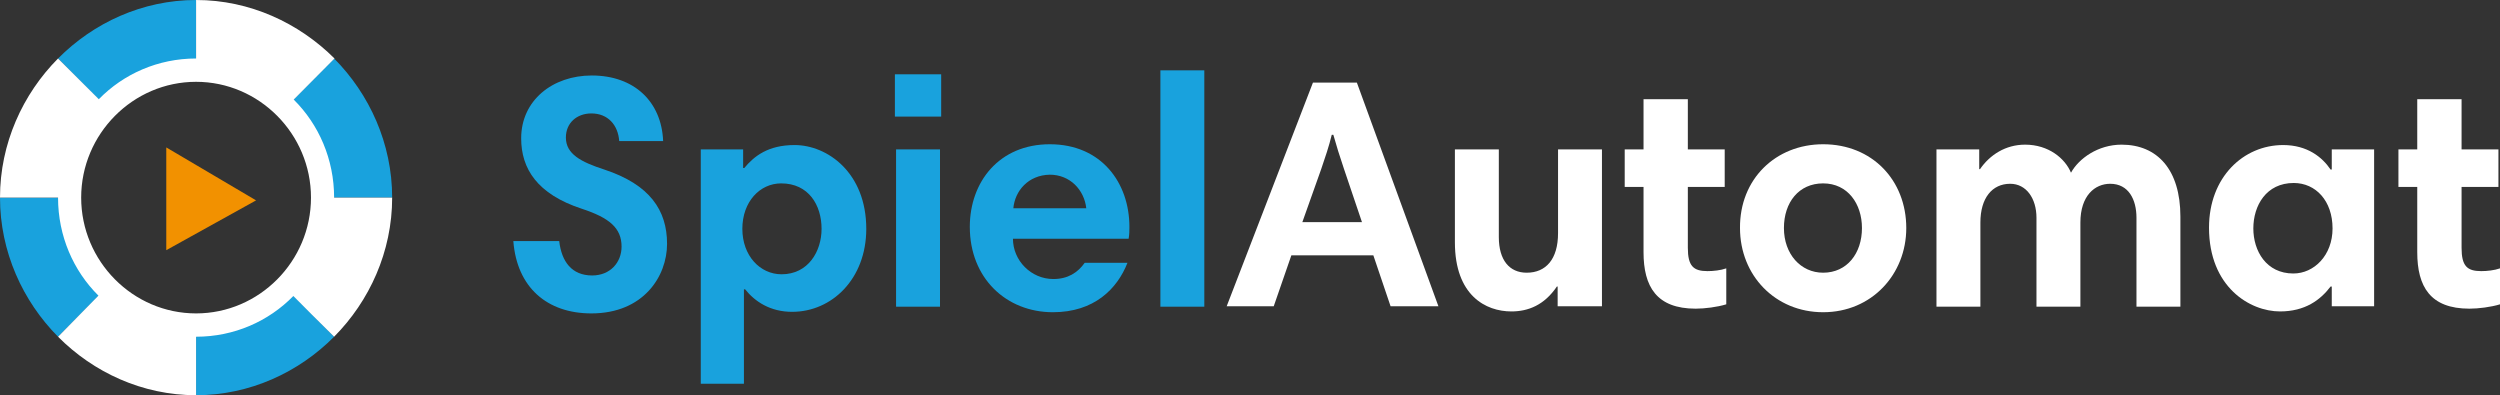 <svg width="272" height="43" viewBox="0 0 272 43" fill="none" xmlns="http://www.w3.org/2000/svg">
<rect x="0" y="0" width="272" height="43" fill="#333333" stroke="none"/>
<path d="M67.371 15.351C67.243 13.588 66.133 12.341 64.341 12.341C62.763 12.341 61.568 13.373 61.568 14.964C61.568 16.77 63.232 17.63 65.749 18.447C70.699 20.081 72.576 22.876 72.576 26.531C72.576 30.057 70.016 34.099 64.341 34.099C59.52 34.099 56.235 31.261 55.851 26.23H60.843C61.099 28.466 62.208 29.971 64.427 29.971C66.389 29.971 67.627 28.552 67.627 26.832C67.627 24.811 66.304 23.693 63.275 22.704C58.453 21.113 56.704 18.361 56.704 15.05C56.704 10.922 60.117 8.213 64.384 8.213C68.992 8.213 71.979 11.051 72.149 15.351H67.371Z" fill="#19A2DD"/>
<path d="M76.245 16.254H80.853V18.275H80.981C82.048 16.985 83.584 15.781 86.443 15.781C90.027 15.781 94.251 18.791 94.251 24.897C94.251 30.358 90.496 33.927 86.187 33.927C83.797 33.927 82.133 32.809 81.067 31.476H80.939V41.753H76.245V16.254ZM84.992 19.952C82.688 19.952 80.768 21.93 80.768 24.897C80.768 27.821 82.688 29.842 85.035 29.842C87.936 29.842 89.387 27.348 89.387 24.897C89.387 22.317 87.979 19.952 84.992 19.952Z" fill="#19A2DD"/>
<path d="M97.408 8.084H102.4V12.685H97.365V8.084H97.408ZM97.493 16.254H102.272V33.368H97.493V16.254Z" fill="#19A2DD"/>
<path d="M122.88 24.682C122.88 25.069 122.88 25.499 122.795 25.972H110.208C110.208 28.337 112.171 30.358 114.603 30.358C116.181 30.358 117.248 29.67 118.016 28.595H122.667C121.557 31.433 119.04 33.97 114.56 33.97C109.483 33.97 105.515 30.272 105.515 24.682C105.515 19.78 108.715 15.695 114.219 15.695C119.851 15.695 122.88 19.909 122.88 24.682ZM110.251 22.661H118.187C117.973 20.683 116.437 19.006 114.219 19.006C111.872 19.049 110.421 20.769 110.251 22.661Z" fill="#19A2DD"/>
<path d="M126.251 7.654H131.029V33.368H126.251V7.654Z" fill="#19A2DD"/>
<path d="M142.848 8.987H147.627L156.501 33.325H151.296L149.419 27.778H140.501L138.581 33.325H133.461L142.848 8.987ZM141.696 24.166H148.181L146.219 18.361C145.749 16.985 145.408 15.867 145.067 14.663H144.896C144.597 15.91 144.171 17.157 143.744 18.404L141.696 24.166Z" fill="white"/>
<path d="M174.208 33.325H169.472V31.175H169.387C168.021 33.196 166.272 33.884 164.437 33.884C161.664 33.884 158.293 32.164 158.293 26.359V16.254H163.072V25.8C163.072 28.294 164.224 29.67 166.101 29.67C168.192 29.67 169.515 28.208 169.515 25.37V16.254H174.293V33.325H174.208Z" fill="white"/>
<path d="M176.768 16.254H178.816V10.793H183.637V16.254H187.648V20.339H183.637V26.961C183.637 28.939 184.235 29.498 185.771 29.498C186.411 29.498 187.221 29.412 187.819 29.197V33.11C186.837 33.411 185.472 33.583 184.491 33.583C180.224 33.583 178.816 31.175 178.816 27.434V20.339H176.768V16.254Z" fill="white"/>
<path d="M198.357 15.695C203.691 15.695 207.403 19.608 207.403 24.811C207.403 29.842 203.648 33.97 198.357 33.97C193.152 33.97 189.312 29.971 189.312 24.811C189.269 19.479 193.195 15.695 198.357 15.695ZM198.357 29.67C200.96 29.67 202.581 27.563 202.581 24.811C202.581 22.188 201.045 19.952 198.357 19.952C195.712 19.952 194.091 22.016 194.091 24.811C194.091 27.649 195.925 29.67 198.357 29.67Z" fill="white"/>
<path d="M210.645 16.254H215.339V18.404H215.424C216.491 16.856 218.197 15.738 220.331 15.738C222.891 15.738 224.683 17.243 225.323 18.791C226.176 17.243 228.267 15.738 230.827 15.738C234.709 15.738 237.227 18.447 237.227 23.564V33.368H232.448V23.693C232.448 21.715 231.595 19.995 229.589 19.995C227.925 19.995 226.347 21.285 226.347 24.209V33.368H221.568V23.693C221.568 21.586 220.459 19.995 218.709 19.995C216.747 19.995 215.467 21.543 215.467 24.209V33.368H210.688V16.254H210.645Z" fill="white"/>
<path d="M258.304 33.325H253.696V31.175H253.568C252.459 32.637 250.795 33.884 248.064 33.884C244.779 33.884 240.341 31.218 240.341 24.768C240.341 19.264 244.096 15.781 248.405 15.781C251.051 15.781 252.672 17.114 253.568 18.447H253.696V16.254H258.304V33.325ZM249.515 29.756C251.776 29.756 253.781 27.778 253.781 24.854C253.781 21.844 251.947 19.909 249.557 19.909C246.571 19.909 245.163 22.36 245.163 24.854C245.163 27.305 246.571 29.756 249.515 29.756Z" fill="white"/>
<path d="M260.949 16.254H262.997V10.793H267.819V16.254H271.829V20.339H267.819V26.961C267.819 28.939 268.416 29.498 269.952 29.498C270.592 29.498 271.403 29.412 272 29.197V33.11C271.019 33.411 269.653 33.583 268.672 33.583C264.405 33.583 262.997 31.175 262.997 27.434V20.339H260.949V16.254Z" fill="white"/>
<path d="M42.667 21.5C42.667 15.609 40.192 10.234 36.352 6.364L31.061 11.696C33.536 14.19 35.115 17.673 35.115 21.5H42.667Z" fill="#19A2DD"/>
<path d="M21.333 7.654V0C15.488 0 10.155 2.494 6.315 6.364L11.605 11.696L11.563 11.739C14.037 9.202 17.536 7.654 21.333 7.654Z" fill="#19A2DD"/>
<path d="M11.179 12.169C11.051 12.298 10.965 12.427 10.88 12.513C10.965 12.427 11.051 12.298 11.179 12.169Z" fill="#19A2DD"/>
<path d="M11.179 12.169C11.221 12.126 11.264 12.083 11.307 12.04C11.264 12.083 11.221 12.126 11.179 12.169Z" fill="#19A2DD"/>
<path d="M11.264 12.04C11.349 11.954 11.435 11.825 11.563 11.739C11.477 11.868 11.392 11.954 11.264 12.04Z" fill="#19A2DD"/>
<path d="M0 21.5C0 27.391 2.475 32.766 6.315 36.636L11.605 31.304C9.131 28.81 7.552 25.327 7.552 21.5H0Z" fill="#19A2DD"/>
<path d="M31.061 31.304C28.587 33.798 25.131 35.389 21.333 35.389V43C27.179 43 32.512 40.506 36.352 36.636C34.219 34.486 32.171 32.422 31.061 31.304Z" fill="#19A2DD"/>
<path d="M42.667 21.5H36.352C36.352 17.329 34.688 13.545 31.957 10.836L36.395 6.364C32.512 2.494 27.179 0 21.333 0V6.364C17.195 6.364 13.44 8.041 10.752 10.793L6.315 6.364C2.475 10.234 0 15.609 0 21.5H6.315C6.315 25.671 7.979 29.455 10.709 32.164L6.315 36.636C10.155 40.506 15.488 43 21.333 43V36.636C25.472 36.636 29.227 34.959 31.915 32.207C33.067 33.368 34.688 35.002 36.352 36.636C40.192 32.766 42.667 27.391 42.667 21.5ZM21.333 34.099C14.464 34.099 8.832 28.423 8.832 21.5C8.832 14.577 14.464 8.901 21.333 8.901C28.203 8.901 33.835 14.577 33.835 21.5C33.835 28.423 28.203 34.099 21.333 34.099Z" fill="white"/>
<path d="M18.091 27.219V16.039L27.861 21.801L18.091 27.219Z" fill="#F29100"/>
</svg>
